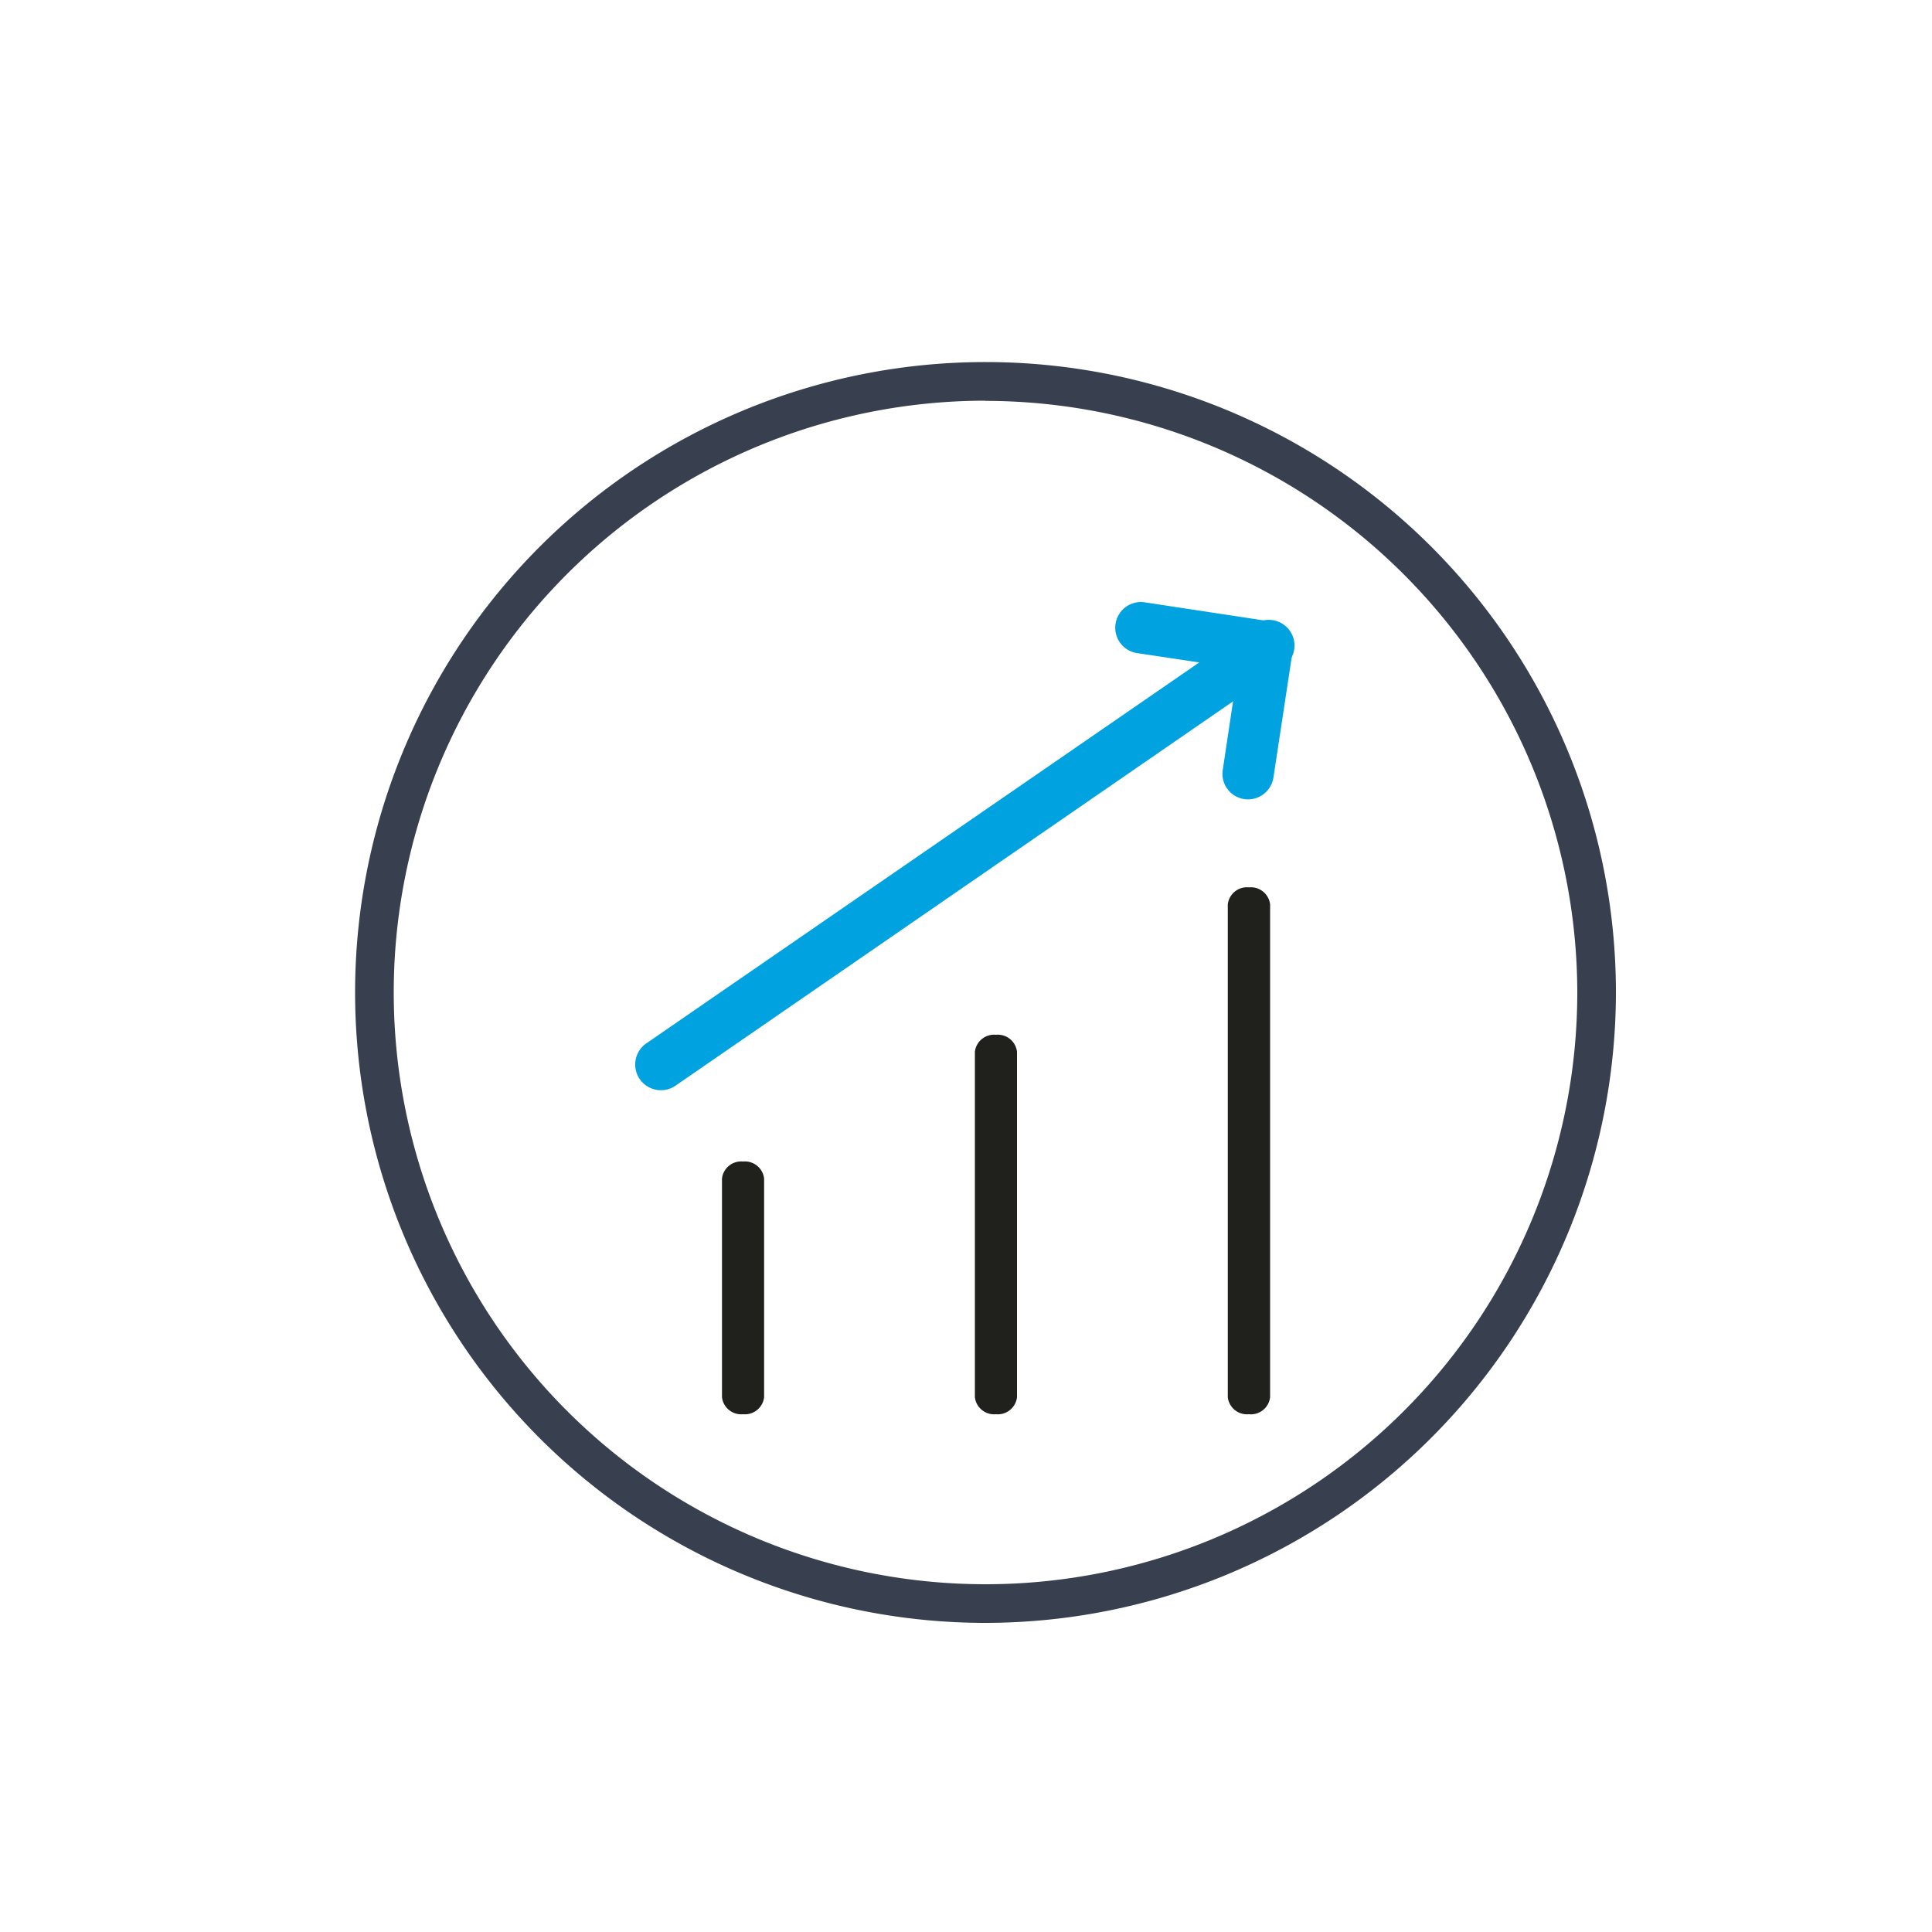 <?xml version="1.0" encoding="UTF-8"?> <svg xmlns="http://www.w3.org/2000/svg" id="Layer_1" data-name="Layer 1" viewBox="0 0 100 100"><defs><style>.cls-1{fill:#00a3e0;}.cls-2{fill:#383f4e;}.cls-3{fill:#20201d;}</style></defs><title>Icons_All</title><path class="cls-1" d="M34.05,56.42A1.33,1.33,0,0,1,33.46,54L64.8,32.41a1.33,1.33,0,1,1,1.58,2.13L35,56.17A1.33,1.33,0,0,1,34.05,56.42Z"></path><path class="cls-1" d="M64.4,41.36a1.32,1.32,0,0,1-1.11-1.51l.79-5.26-5.26-.79a1.33,1.33,0,0,1,.39-2.63l6.58,1a1.34,1.34,0,0,1,1.12,1.51l-1,6.58A1.33,1.33,0,0,1,64.4,41.36Z"></path><path class="cls-2" d="M51,84A32.63,32.63,0,1,1,83.64,51.38,32.67,32.67,0,0,1,51,84Zm0-63.26A30.63,30.63,0,1,0,81.64,51.38,30.66,30.66,0,0,0,51,20.75Z"></path><path class="cls-3" d="M64.64,73.2h0a1,1,0,0,1-1.09-.88V46.81a1,1,0,0,1,1.1-.88h0a1,1,0,0,1,1.09.88V72.32A1,1,0,0,1,64.64,73.2Z"></path><path class="cls-3" d="M51.55,73.2h0a1,1,0,0,1-1.09-.88V54.44a1,1,0,0,1,1.09-.88h0a1,1,0,0,1,1.09.88V72.32A1,1,0,0,1,51.55,73.2Z"></path><path class="cls-3" d="M38.46,73.2h0a1,1,0,0,1-1.09-.88V61a1,1,0,0,1,1.09-.88h0a1,1,0,0,1,1.09.88V72.32A1,1,0,0,1,38.46,73.2Z"></path></svg> 